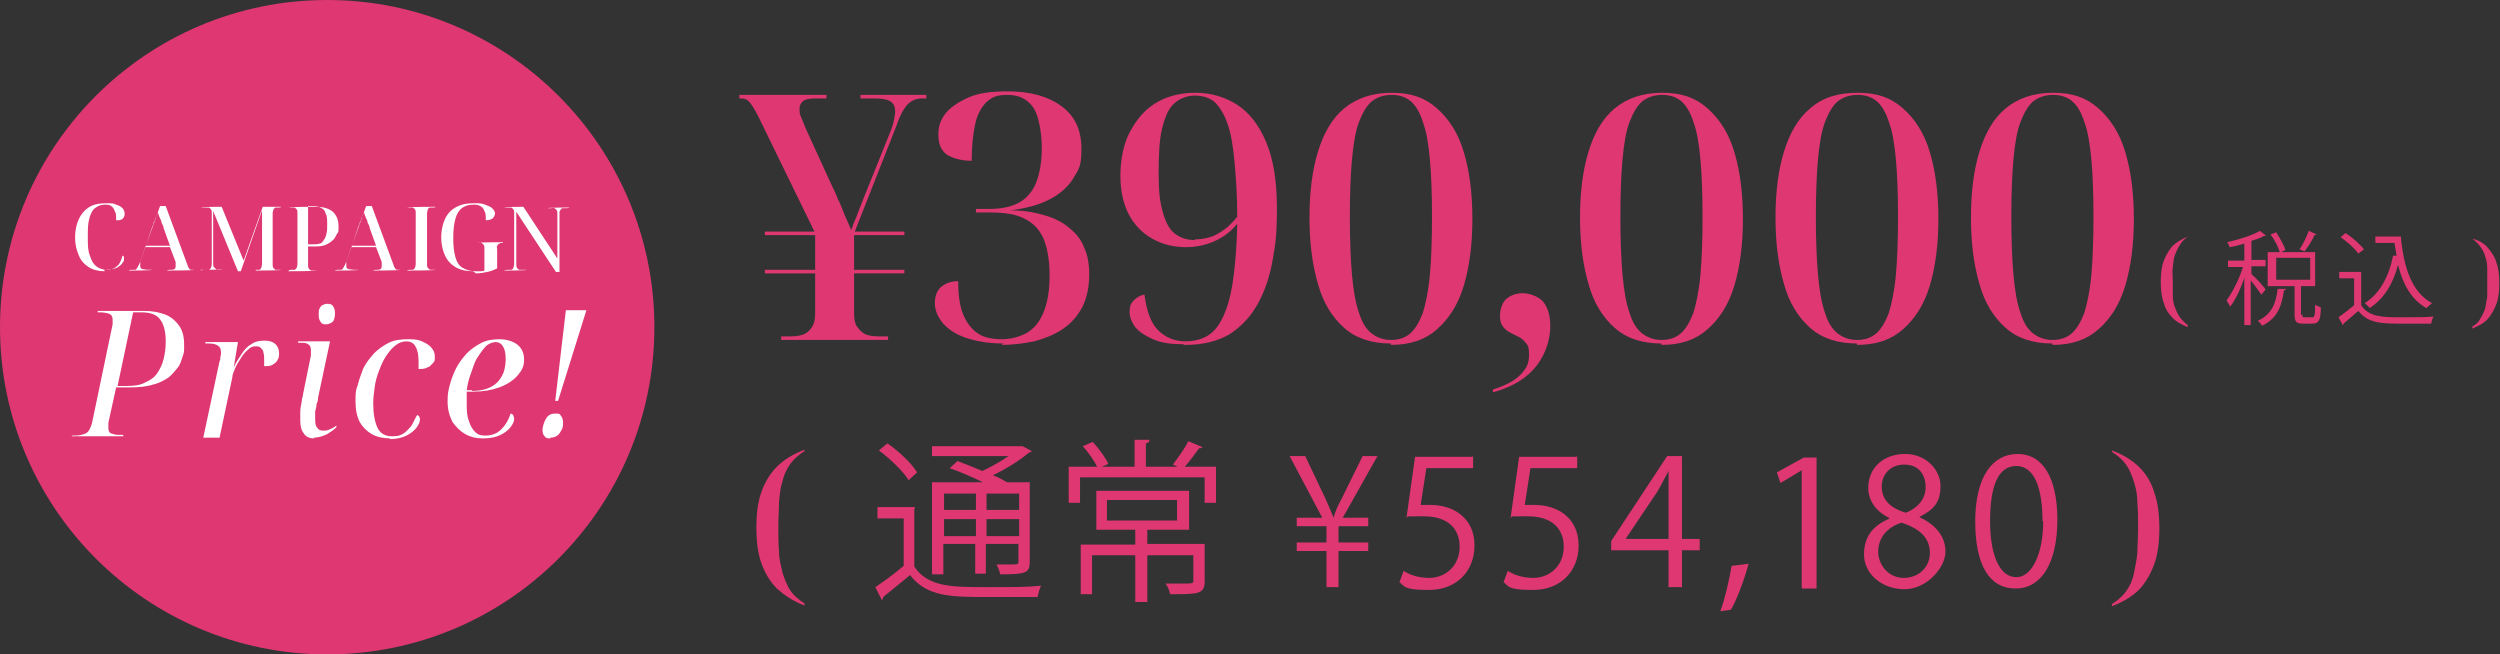 <?xml version="1.0" encoding="UTF-8"?>
<svg xmlns="http://www.w3.org/2000/svg" version="1.1" viewBox="0 0 353 92.4">
  <rect x="0" y="0" width="353" height="92.4" fill="#333333" stroke="none"/>
  <defs>
    <style>
      .cls-1 {
        fill: #de3772;
      }

      .cls-2 {
        fill: #fff;
      }
    </style>
  </defs>
  <!-- Generator: Adobe Illustrator 28.7.1, SVG Export Plug-In . SVG Version: 1.2.0 Build 142)  -->
  <g>
    <g id="_レイヤー_1" data-name="レイヤー_1">
      <circle class="cls-1" cx="46.2" cy="46.2" r="46.2"/>
      <g>
        <path class="cls-2" d="M14.8,38.3c-.9,0-1.7-.2-2.3-.6-.6-.4-1.1-.9-1.4-1.7-.3-.7-.5-1.5-.5-2.5s.2-1.8.5-2.5c.3-.7.8-1.3,1.4-1.7s1.4-.6,2.4-.6,1.1,0,1.5.2c.4.1.7.3.9.5.2.2.3.5.3.8s-.1.5-.3.7-.5.2-.9.2c0-.6,0-1-.2-1.3-.1-.3-.3-.6-.5-.7-.2-.2-.5-.2-.9-.2-.6,0-1,.2-1.4.5-.4.3-.6.8-.8,1.5s-.2,1.5-.2,2.6,0,1.9.3,2.6c.2.7.5,1.2.9,1.5.4.3.9.5,1.5.5s1.1-.2,1.4-.5c.4-.3.6-.8.8-1.5.1,0,.2.1.2.2s0,.2,0,.3c0,.2,0,.3-.2.5-.1.2-.3.4-.5.5-.2.2-.5.3-.9.4-.3,0-.8.1-1.2.1Z"/>
        <path class="cls-2" d="M18.2,38.2h0c0-.1.4-.1.4-.1.2,0,.3,0,.5,0,.1,0,.2-.2.3-.3,0-.1.2-.3.3-.6l2.9-8.1h.8l3.1,8.4c0,.2.2.3.2.4,0,.1.2.2.3.2,0,0,.2,0,.3,0h.1c0,.1-3.8.1-3.8.1h0c0-.1.4-.1.4-.1.3,0,.5,0,.6-.1.1,0,.2-.2.2-.4s0-.1,0-.2c0,0,0-.1,0-.2,0,0,0-.1,0-.2l-.8-2.1h-3.5l-.7,2c0,0,0,.2,0,.2,0,0,0,.1,0,.2,0,0,0,.1,0,.2,0,.2,0,.4.3.5.2,0,.5.1.9.1h.5c0,.1-3.1.1-3.1.1ZM20.6,34.7h3.4l-.9-2.5c0-.3-.2-.5-.3-.8,0-.3-.2-.5-.3-.8s-.2-.5-.2-.7c0,.2-.1.4-.2.5,0,.2-.1.3-.2.5,0,.2-.1.3-.2.5,0,.2-.1.4-.2.6l-.9,2.7Z"/>
        <path class="cls-2" d="M28.4,38.2h0c0-.1.6-.1.6-.1.2,0,.4,0,.5,0,.1,0,.2-.2.3-.3,0-.1.1-.3.1-.5v-7.2c0-.2,0-.4-.1-.5,0-.1-.2-.2-.3-.3-.1,0-.3,0-.5,0h-.6c0-.1,2.9-.1,2.9-.1l3.1,7.6,2.7-7.6h2.6c0,.1-.3.1-.3.1-.2,0-.4,0-.5,0-.1,0-.2.2-.3.3,0,.1-.1.3-.1.5v7.2c0,.2,0,.4.1.5,0,.1.2.2.3.3.1,0,.3,0,.5,0h.3c0,.1-3.6.1-3.6.1h0c0-.1,0-.1,0-.1.2,0,.3,0,.5,0s.2-.2.3-.3c0-.1.1-.3.1-.5v-7.6l-3,8.6h-.4l-3.5-8.5v7.4c0,.2,0,.4.1.5s.2.2.3.3.3,0,.6,0h.3c0,.1-3.1.1-3.1.1Z"/>
        <path class="cls-2" d="M40.8,38.2h0c0-.1.3-.1.3-.1.2,0,.4,0,.5,0,.1,0,.2-.2.3-.3,0-.1.1-.3.1-.5v-7.2c0-.2,0-.4-.1-.5,0-.1-.2-.2-.3-.3-.1,0-.3,0-.5,0h-.3c0-.1,3.7-.1,3.7-.1,1.1,0,1.9.2,2.5.7.5.5.8,1.1.8,2s0,.8-.2,1.1-.3.7-.6.9c-.3.3-.6.5-1.1.7-.5.2-1,.2-1.7.2h-.7v2.6c0,.2,0,.4.1.5,0,.1.2.2.3.3.1,0,.3,0,.5,0h.3c0,.1-4,.1-4,.1ZM44.1,34.5c.4,0,.7,0,1-.1.3,0,.5-.3.6-.5.2-.2.3-.5.4-.9s.1-.8.1-1.3,0-1.2-.2-1.5c-.1-.4-.3-.7-.6-.8-.3-.2-.6-.3-1.1-.3h-.8v5.4h.6Z"/>
        <path class="cls-2" d="M47.3,38.2h0c0-.1.4-.1.4-.1.2,0,.3,0,.5,0,.1,0,.2-.2.3-.3,0-.1.2-.3.3-.6l2.9-8.1h.8l3.1,8.4c0,.2.2.3.2.4,0,.1.2.2.3.2,0,0,.2,0,.3,0h.1c0,.1-3.8.1-3.8.1h0c0-.1.4-.1.4-.1.3,0,.5,0,.6-.1.1,0,.2-.2.2-.4s0-.1,0-.2c0,0,0-.1,0-.2,0,0,0-.1,0-.2l-.8-2.1h-3.5l-.7,2c0,0,0,.2,0,.2,0,0,0,.1,0,.2,0,0,0,.1,0,.2,0,.2,0,.4.3.5.2,0,.5.1.9.1h.5c0,.1-3.1.1-3.1.1ZM49.7,34.7h3.4l-.9-2.5c0-.3-.2-.5-.3-.8,0-.3-.2-.5-.3-.8s-.2-.5-.2-.7c0,.2-.1.4-.2.5,0,.2-.1.3-.2.5,0,.2-.1.3-.2.5,0,.2-.1.4-.2.6l-.9,2.7Z"/>
        <path class="cls-2" d="M57.5,38.2h0c0-.1.3-.1.3-.1.2,0,.4,0,.5,0,.1,0,.2-.2.3-.3,0-.1.1-.3.1-.5v-7.2c0-.2,0-.4-.1-.5,0-.1-.2-.2-.3-.3-.1,0-.3,0-.5,0h-.3c0-.1,4-.1,4-.1h0c0,.1-.3.1-.3.1-.2,0-.4,0-.5,0-.1,0-.3.2-.3.3s-.1.3-.1.5v7.2c0,.2,0,.4.1.5s.2.2.3.3c.1,0,.3,0,.5,0h.3c0,.1-4,.1-4,.1Z"/>
        <path class="cls-2" d="M66.8,38.3c-1,0-1.9-.2-2.5-.6-.7-.4-1.2-1-1.5-1.7-.3-.7-.5-1.5-.5-2.5s.2-1.8.5-2.5c.3-.7.8-1.3,1.5-1.7s1.5-.6,2.5-.6,1.2,0,1.7.2.8.3,1,.5c.2.2.4.5.4.7s-.1.5-.3.7c-.2.2-.6.3-1,.3,0-.5,0-1-.2-1.3-.1-.3-.3-.6-.6-.7-.3-.2-.6-.2-1-.2-.7,0-1.2.2-1.6.5-.4.3-.7.8-.9,1.5-.2.7-.3,1.6-.3,2.7s.1,2,.3,2.7c.2.7.5,1.2,1,1.5.5.3,1.1.5,1.8.5s.4,0,.7,0c.2,0,.4,0,.6-.1v-3.1c0-.2,0-.4-.1-.5,0-.1-.2-.2-.3-.3s-.3,0-.6,0h0c0-.1,3.6-.1,3.6-.1h0c0,.1,0,.1,0,.1-.2,0-.4,0-.5.1-.1,0-.2.2-.3.3s0,.3,0,.5v2.7c-.4.2-.9.4-1.4.5s-1,.2-1.6.2Z"/>
        <path class="cls-2" d="M71.2,38.2h0c0-.1.5-.1.5-.1.2,0,.4,0,.5,0,.1,0,.3-.2.3-.3s.1-.3.1-.5v-7.2c0-.2,0-.4-.1-.5,0-.1-.2-.2-.3-.3-.1,0-.3,0-.5,0h-.5c0-.1,2.7-.1,2.7-.1l4.8,7.3v-6.3c0-.2,0-.4-.1-.5,0-.1-.2-.2-.3-.3s-.3,0-.5,0h-.5c0-.1,3.1-.1,3.1-.1h0c0,.1-.5.1-.5.1-.2,0-.4,0-.5,0-.1,0-.2.2-.3.3s-.1.3-.1.5v8.2h-.5l-5.6-8.5v7.4c0,.2,0,.4.1.5,0,.1.2.2.3.3.1,0,.3,0,.5,0h.6c0,.1-3.1.1-3.1.1Z"/>
      </g>
      <g>
        <path class="cls-2" d="M10.2,61.7v-.2h.4c.6,0,1-.1,1.5-.3.4-.2.7-.7.9-1.5l2.9-13.9c0,0,0-.2,0-.4,0-.1,0-.3,0-.3,0-.4-.2-.7-.5-.8-.3-.1-.8-.2-1.3-.2h-.3v-.2h6.5c1.2,0,2.2.2,3,.5s1.5.9,2,1.6c.5.7.7,1.6.7,2.7s0,1-.2,1.6-.3,1.1-.7,1.6-.8,1-1.3,1.4c-.6.4-1.3.8-2.2,1-.9.3-2,.4-3.3.4h-1.9l-1.1,5c0,.1,0,.2,0,.4,0,.1,0,.3,0,.3,0,.4.1.7.4.8s.6.2.9.2h.8v.2h-7.3ZM17.9,54.5c1,0,1.9-.1,2.6-.5.7-.3,1.3-.7,1.7-1.3.4-.6.7-1.2.9-2,.2-.8.3-1.6.3-2.5,0-1.4-.3-2.5-.8-3.1-.5-.7-1.4-1-2.7-1h-1.1l-2.2,10.4h1.3Z"/>
        <path class="cls-2" d="M31.1,50.8c0-.2,0-.5.1-.7,0-.2,0-.4,0-.4,0-.5-.2-.8-.6-1s-.9-.2-1.4-.2h-.2v-.2h4.6l-.6,3.6h0c.3-.7.7-1.3,1.1-1.9.4-.6.8-1.1,1.4-1.4.5-.4,1.2-.5,1.9-.5s1.2.2,1.5.5c.3.3.5.7.5,1.2s0,.7-.2,1c-.1.3-.4.5-.7.7-.3.2-.7.2-1.2.2,0-.1,0-.3,0-.4v-.4c0-.4,0-.8-.1-1.1,0-.3-.2-.5-.4-.7-.2-.2-.4-.2-.8-.2s-.7.2-1,.5c-.4.3-.7.7-1,1.2s-.6.9-.8,1.4-.4.9-.4,1.3l-1.8,8.5h-2.3l2.3-10.8Z"/>
        <path class="cls-2" d="M44.4,61.9c-.7,0-1.2-.2-1.5-.7-.4-.5-.5-1.1-.5-1.9s0-.8,0-1.2.1-.9.2-1.4c0-.4.2-.8.2-1.1l1.1-5.4c0-.1,0-.3,0-.4s0-.2,0-.3c0-.5-.1-.7-.4-.9s-.6-.2-1.1-.2h-.3v-.2h4.5l-1.7,8c0,.2,0,.5-.2.8,0,.4-.1.7-.2,1.1,0,.4,0,.7,0,.9,0,.6,0,1.1.3,1.4.2.3.4.4.8.4s.7,0,1-.2c.3-.1.6-.3.9-.5v.2c-.2.3-.7.6-1.3,1-.6.3-1.3.5-1.9.5ZM46.1,45.8c-.3,0-.6,0-.8-.3s-.3-.5-.3-1,0-.7.1-.9c.1-.2.2-.4.4-.5.2-.1.4-.2.7-.2s.6,0,.8.3.3.5.3,1-.1,1.1-.4,1.3c-.3.2-.6.3-.9.3Z"/>
        <path class="cls-2" d="M55.1,61.9c-1,0-1.9-.2-2.6-.6-.7-.4-1.3-1-1.7-1.7-.4-.8-.6-1.7-.6-2.9s0-1.5.3-2.3c.2-.8.5-1.6.8-2.4.4-.8.9-1.4,1.5-2.1.6-.6,1.3-1.1,2.1-1.5.8-.4,1.7-.5,2.8-.5s1.5.1,2.1.4.9.5,1.2.9c.3.4.4.7.4,1.2s0,.6-.3.9-.4.5-.8.6c-.3.2-.8.2-1.2.2,0-.2,0-.3,0-.5,0-.2,0-.3,0-.5,0-.9-.1-1.6-.4-2.1-.2-.5-.7-.8-1.3-.8s-1.1.2-1.6.6c-.5.4-.9.9-1.3,1.5s-.7,1.3-1,2.1c-.3.8-.5,1.5-.6,2.3-.1.8-.2,1.5-.2,2.2,0,1.5.2,2.6.6,3.5.4.8,1.1,1.2,2,1.2s1.2-.1,1.7-.4c.4-.3.8-.7,1.1-1.1.3-.5.5-1,.8-1.5.1,0,.2.1.3.2,0,.1.1.2.1.4,0,.4-.2.8-.5,1.2-.3.4-.8.8-1.4,1.1-.6.3-1.4.5-2.4.5Z"/>
        <path class="cls-2" d="M68.1,61.9c-.9,0-1.7-.2-2.4-.6-.7-.4-1.3-1-1.8-1.7-.4-.8-.7-1.7-.7-2.9s.1-1.5.3-2.3c.2-.8.5-1.6.9-2.4.4-.8.9-1.4,1.5-2.1.6-.6,1.3-1.1,2.1-1.5.8-.4,1.7-.5,2.6-.5s1.9.3,2.5.8c.6.5.9,1.2.9,2.1s-.3,1.5-.9,2.2-1.5,1.3-2.6,1.7c-1.1.4-2.3.6-3.7.6h-.9c0,.2,0,.3,0,.5,0,.2,0,.3,0,.5,0,.2,0,.3,0,.5,0,1,0,1.9.3,2.6.2.7.5,1.2.9,1.6s.8.5,1.4.5c1,0,1.7-.3,2.3-.9.6-.6,1-1.3,1.3-2.2.2,0,.3.1.4.3,0,.1.1.3.1.5,0,.3-.2.7-.5,1.1-.3.4-.8.8-1.4,1.1s-1.4.5-2.4.5ZM66.7,55.2c.7,0,1.4-.1,2-.3.6-.2,1.1-.5,1.5-.9.4-.4.7-.9.9-1.4.2-.6.3-1.2.3-1.9s-.1-1.4-.4-1.8c-.2-.4-.6-.6-1-.6s-1,.2-1.4.6c-.4.4-.8,1-1.2,1.6s-.6,1.4-.9,2.2-.5,1.6-.6,2.4h.7Z"/>
        <path class="cls-2" d="M77.7,61.9c-.3,0-.6,0-.8-.3-.2-.2-.3-.5-.3-.9s.2-1.1.5-1.6.7-.7,1.3-.7.6,0,.8.3.3.5.3.9,0,.8-.2,1.1-.3.6-.6.8-.6.3-1,.3ZM78.4,56.6l1.5-12.8h2.9l-4,12.8h-.4Z"/>
      </g>
      <g>
        <g>
          <path class="cls-1" d="M110.3,48v-.5h1.3c.7,0,1.4-.1,1.9-.3.5-.2.9-.6,1.2-1.1.3-.5.4-1.1.4-1.9v-5.6h-7.1v-.5h7.1v-4.9h-7.1v-.5h7l-7.9-16.2c-.5-1-.9-1.6-1.2-2s-.7-.6-1.2-.6h-.3v-.5h12.3v.5h-1.5c-.8,0-1.4.1-1.7.3s-.6.6-.6,1.1,0,.8.2,1.2c.2.5.4,1,.7,1.7l3.7,8.1c.3.6.6,1.2.8,1.8.3.5.5,1.1.7,1.6.2.5.4,1,.6,1.4.2.5.4.9.6,1.4.2-.6.4-1.2.7-1.8.2-.5.5-1.4,1-2.6l3.7-9.2c.3-.7.5-1.3.6-1.8.1-.5.2-1,.2-1.3,0-.7-.2-1.2-.7-1.5-.5-.3-1.2-.4-2.3-.4h-1.9v-.5h9.3v.5h-.6c-.8,0-1.5.3-2,.8-.5.5-1.1,1.5-1.6,3l-5.9,15h7v.5h-7.1v4.9h7.1v.5h-7.1v5.6c0,.8.1,1.5.4,1.9s.6.8,1.2,1.1c.5.2,1.1.3,1.9.3h1.3v.5h-15Z"/>
          <path class="cls-1" d="M141.7,48.5c-2.1,0-3.8-.3-5.3-.8-1.5-.5-2.5-1.2-3.3-2.1-.7-.9-1.1-1.8-1.1-2.8s.3-1.8.9-2.3,1.4-.8,2.4-.8c0,1.9.2,3.5.7,4.7s1.2,2.1,2.1,2.7c.9.6,2.1.8,3.4.8s2.8-.4,3.8-1.1c1-.7,1.7-1.7,2.2-3.1.5-1.4.7-3,.7-4.9s-.3-3.9-.9-5.2c-.6-1.3-1.5-2.2-2.8-2.8-1.2-.6-2.8-.8-4.8-.8h-1.9v-.5h1.9c1.7,0,3.1-.3,4.2-.9,1.1-.6,1.9-1.6,2.4-2.8.5-1.3.8-2.9.8-4.9s-.4-4.6-1.2-5.7c-.8-1.2-2-1.8-3.6-1.8s-2.2.3-3,1c-.7.7-1.3,1.7-1.6,3.1-.3,1.4-.5,3.1-.5,5.2-1.4,0-2.5-.3-3.4-.8-.9-.6-1.3-1.5-1.3-2.9s.4-2.2,1.1-3.1c.8-.9,1.9-1.6,3.3-2.2s3.2-.8,5.4-.8c3.2,0,5.7.7,7.6,2.1,1.9,1.4,2.8,3.4,2.8,6s-.4,2.9-1.1,4.1c-.7,1.2-1.8,2.2-3.3,3-1.5.8-3.3,1.3-5.6,1.6,1.8,0,3.5.3,4.8.7,1.4.4,2.6,1,3.5,1.8,1,.8,1.7,1.7,2.1,2.8.5,1.1.7,2.3.7,3.8s-.3,3.3-1,4.6-1.6,2.3-2.8,3.1c-1.2.8-2.5,1.3-4,1.7-1.5.3-3,.5-4.6.5Z"/>
          <path class="cls-1" d="M167,48.6c-1.7,0-3.1-.2-4.2-.7-1.1-.5-1.9-1-2.5-1.7-.5-.7-.8-1.4-.8-2.2s.2-1.2.6-1.6.9-.7,1.5-.8c.3,2.3.9,4,1.9,5,1,1,2.3,1.6,3.9,1.6s3.1-.5,4.1-1.6c1-1.1,1.8-2.9,2.3-5.3.5-2.4.8-5.7.9-9.7-.5.6-1,1.1-1.7,1.6-.7.5-1.5.9-2.4,1.2-.9.3-2,.5-3.1.5-1.8,0-3.4-.4-4.8-1.2-1.4-.8-2.5-1.9-3.3-3.4-.8-1.5-1.2-3.4-1.2-5.5s.4-4.4,1.3-6.1,2-3.1,3.6-4.1c1.6-1,3.5-1.5,5.7-1.5s4.2.6,5.9,1.7c1.7,1.1,3.1,2.9,4.1,5.3,1,2.4,1.5,5.5,1.5,9.3s-.2,5-.6,7.3c-.4,2.3-1.1,4.4-2.1,6.2-1,1.8-2.3,3.2-4,4.3-1.7,1-3.8,1.5-6.3,1.5ZM168.7,33.8c1,0,1.9-.2,2.7-.5.8-.4,1.4-.8,2-1.3.5-.5,1-1,1.3-1.4,0-3.1-.2-5.7-.4-7.9s-.5-3.9-1-5.3c-.5-1.4-1.1-2.3-1.8-3-.7-.6-1.7-.9-2.8-.9s-2.1.4-2.9,1.1c-.8.7-1.3,1.9-1.7,3.5-.4,1.6-.5,3.7-.5,6.4s.2,4.1.6,5.5c.4,1.4.9,2.4,1.7,3,.8.6,1.7.9,2.9.9Z"/>
          <path class="cls-1" d="M196.4,48.5c-2.7,0-4.9-.7-6.6-2.2-1.7-1.5-3-3.6-3.7-6.2-.8-2.7-1.2-5.8-1.2-9.4s.4-6.7,1.2-9.3c.8-2.6,2-4.7,3.7-6.1s3.9-2.2,6.7-2.2,4.7.7,6.4,2.2c1.7,1.5,3,3.5,3.8,6.2.8,2.7,1.2,5.8,1.2,9.4s-.4,6.7-1.2,9.4c-.8,2.7-2.1,4.7-3.8,6.2-1.7,1.5-3.8,2.2-6.5,2.2ZM196.4,48c1.1,0,2-.3,2.7-.9.7-.6,1.3-1.6,1.8-2.9.4-1.3.8-3.1,1-5.4.2-2.2.3-5,.3-8.2s-.1-5.9-.3-8.1-.5-4-1-5.3c-.4-1.3-1-2.3-1.7-2.9-.7-.6-1.6-.9-2.7-.9s-2,.3-2.8.9c-.7.6-1.3,1.6-1.8,2.9-.5,1.3-.8,3.1-1,5.3-.2,2.2-.3,4.9-.3,8.1s.1,6,.3,8.2c.2,2.2.5,4,1,5.4.4,1.3,1,2.3,1.8,2.9.8.6,1.7.9,2.7.9Z"/>
          <path class="cls-1" d="M210.8,55c1-.3,1.9-.7,2.6-1.1s1.4-1,1.8-1.6c.5-.6.7-1.3.7-2.2s-.1-1.3-.4-1.6c-.3-.4-.6-.7-1-.9-.4-.2-.8-.4-1.2-.6-.4-.2-.8-.5-1.1-.9-.3-.4-.4-.9-.4-1.6s.3-1.8.9-2.3c.6-.5,1.4-.8,2.3-.8s2.1.4,2.8,1.1c.7.8,1.1,1.9,1.1,3.6s-.6,3.8-1.9,5.5c-1.3,1.7-3.3,3-6.2,3.8v-.5Z"/>
          <path class="cls-1" d="M234.6,48.5c-2.7,0-4.9-.7-6.6-2.2-1.7-1.5-3-3.6-3.7-6.2-.8-2.7-1.2-5.8-1.2-9.4s.4-6.7,1.2-9.3c.8-2.6,2-4.7,3.7-6.1s3.9-2.2,6.7-2.2,4.7.7,6.4,2.2c1.7,1.5,3,3.5,3.8,6.2.8,2.7,1.2,5.8,1.2,9.4s-.4,6.7-1.2,9.4c-.8,2.7-2.1,4.7-3.8,6.2-1.7,1.5-3.8,2.2-6.5,2.2ZM234.6,48c1.1,0,2-.3,2.7-.9.7-.6,1.3-1.6,1.8-2.9.4-1.3.8-3.1,1-5.4.2-2.2.3-5,.3-8.2s-.1-5.9-.3-8.1-.5-4-1-5.3c-.4-1.3-1-2.3-1.7-2.9-.7-.6-1.6-.9-2.7-.9s-2,.3-2.8.9c-.7.6-1.3,1.6-1.8,2.9-.5,1.3-.8,3.1-1,5.3-.2,2.2-.3,4.9-.3,8.1s.1,6,.3,8.2c.2,2.2.5,4,1,5.4.4,1.3,1,2.3,1.8,2.9.8.6,1.7.9,2.7.9Z"/>
          <path class="cls-1" d="M262.2,48.5c-2.7,0-4.9-.7-6.6-2.2-1.7-1.5-3-3.6-3.7-6.2-.8-2.7-1.2-5.8-1.2-9.4s.4-6.7,1.2-9.3c.8-2.6,2-4.7,3.7-6.1,1.7-1.5,3.9-2.2,6.7-2.2s4.7.7,6.4,2.2,3,3.5,3.8,6.2,1.2,5.8,1.2,9.4-.4,6.7-1.2,9.4-2.1,4.7-3.8,6.2c-1.7,1.5-3.8,2.2-6.5,2.2ZM262.2,48c1.1,0,2-.3,2.7-.9.7-.6,1.3-1.6,1.8-2.9.4-1.3.8-3.1,1-5.4.2-2.2.3-5,.3-8.2s-.1-5.9-.3-8.1c-.2-2.2-.5-4-1-5.3-.4-1.3-1-2.3-1.7-2.9-.7-.6-1.6-.9-2.7-.9s-2,.3-2.8.9c-.7.6-1.3,1.6-1.8,2.9-.5,1.3-.8,3.1-1,5.3s-.3,4.9-.3,8.1.1,6,.3,8.2c.2,2.2.5,4,1,5.4.4,1.3,1,2.3,1.8,2.9.8.6,1.7.9,2.7.9Z"/>
          <path class="cls-1" d="M289.8,48.5c-2.7,0-4.9-.7-6.6-2.2-1.7-1.5-3-3.6-3.7-6.2-.8-2.7-1.2-5.8-1.2-9.4s.4-6.7,1.2-9.3c.8-2.6,2-4.7,3.7-6.1s3.9-2.2,6.7-2.2,4.7.7,6.4,2.2c1.7,1.5,3,3.5,3.8,6.2.8,2.7,1.2,5.8,1.2,9.4s-.4,6.7-1.2,9.4c-.8,2.7-2.1,4.7-3.8,6.2-1.7,1.5-3.8,2.2-6.5,2.2ZM289.8,48c1.1,0,2-.3,2.7-.9.7-.6,1.3-1.6,1.8-2.9.4-1.3.8-3.1,1-5.4.2-2.2.3-5,.3-8.2s-.1-5.9-.3-8.1-.5-4-1-5.3c-.4-1.3-1-2.3-1.7-2.9-.7-.6-1.6-.9-2.7-.9s-2,.3-2.8.9c-.7.6-1.3,1.6-1.8,2.9-.5,1.3-.8,3.1-1,5.3-.2,2.2-.3,4.9-.3,8.1s.1,6,.3,8.2c.2,2.2.5,4,1,5.4.4,1.3,1,2.3,1.8,2.9.8.6,1.7.9,2.7.9Z"/>
        </g>
        <g>
          <path class="cls-1" d="M308.9,46.2c-.9-.4-1.7-.8-2.2-1.4-.6-.6-1-1.3-1.2-2.1-.3-.8-.4-1.8-.4-2.9s.1-2.1.4-2.9c.3-.8.7-1.5,1.2-2.1.6-.6,1.3-1,2.2-1.4h0c-.5.4-.9.8-1.1,1.2-.3.4-.5.9-.7,1.4s-.2,1.1-.3,1.7,0,1.3,0,2,0,1.4,0,2c0,.6.1,1.2.3,1.7s.4,1,.7,1.4c.3.4.7.8,1.1,1.1h0Z"/>
          <path class="cls-1" d="M317.9,38.7c.5.4,1.8,1.8,2,2.2l-.6.7c-.3-.4-.9-1.3-1.5-2v6.3h-.9v-6.7c-.5,1.6-1.3,3.2-2,4.1-.1-.3-.4-.6-.5-.9.8-1.1,1.8-3,2.3-4.7h-2.1v-.9h2.3v-2.4c-.7.2-1.4.4-2.1.5,0-.2-.2-.5-.3-.7,1.7-.4,3.6-1,4.6-1.6l.9.7s0,0-.2,0,0,0-.1,0c-.5.3-1.1.5-1.8.7v2.7h2v.9h-2v.9ZM322.8,40.8c0,0-.1.2-.3.2-.3,2-.8,3.9-3.1,5-.1-.2-.4-.6-.6-.7,2-.9,2.6-2.6,2.8-4.5h1.2ZM325.1,44.4c0,.4,0,.4.4.4h1c.3,0,.4-.2.4-1.8.2.2.6.3.8.4,0,1.8-.3,2.3-1.2,2.3h-1.3c-1,0-1.2-.3-1.2-1.3v-4h-3.8v-4.8h6.7v4.8h-2v4.1ZM321.9,35.6c-.2-.7-.7-1.7-1.3-2.5l.8-.3c.5.8,1.1,1.8,1.3,2.5l-.8.4ZM321.4,36.4v3.1h4.8v-3.1h-4.8ZM327.1,33.1c0,0-.2.1-.3.1-.3.7-.9,1.7-1.4,2.3,0,0-.7-.3-.7-.3.5-.7,1-1.8,1.3-2.6l1.1.5Z"/>
          <path class="cls-1" d="M333.4,38.4v4.7c1.1,1.7,3.1,1.7,5.7,1.7s3.3,0,4.5-.1c-.1.2-.3.7-.3,1-1,0-2.5,0-4,0-2.9,0-4.9,0-6.3-1.8-.7.6-1.5,1.3-2.1,1.8,0,.1,0,.2-.1.2l-.6-1.1c.7-.5,1.5-1.1,2.2-1.7v-3.8h-2.1v-.9h3ZM331.3,33c1,.6,2,1.6,2.5,2.2l-.8.6c-.5-.7-1.6-1.7-2.5-2.3l.7-.6ZM335.5,33.4h3.5c.4,4.5,1.6,7.9,4.4,9.4-.2.2-.6.5-.8.7-2.1-1.2-3.3-3.3-4-6.1-.7,2.7-2,4.8-4,6.1-.1-.2-.5-.5-.7-.7,2.1-1.3,3.4-3.7,4-6.7h.5c-.1-.5-.2-1.2-.3-1.8h-2.7v-.9Z"/>
          <path class="cls-1" d="M349.1,46.1c.5-.3.9-.6,1.1-1.1.3-.4.5-.9.7-1.4.1-.5.2-1.1.3-1.7,0-.6,0-1.3,0-2s0-1.4,0-2-.1-1.2-.3-1.7c-.1-.5-.4-1-.7-1.4-.3-.4-.7-.8-1.1-1.1h0c.9.2,1.7.7,2.2,1.3s1,1.3,1.2,2.1c.3.8.4,1.8.4,2.9s-.1,2.1-.4,2.9c-.3.8-.7,1.5-1.2,2.1s-1.3,1-2.2,1.4h0Z"/>
        </g>
      </g>
      <g>
        <path class="cls-1" d="M113.6,85.5c-1.6-.6-2.9-1.5-3.9-2.4-1-1-1.7-2.2-2.2-3.6-.5-1.4-.7-3.1-.7-5s.2-3.6.7-5c.5-1.4,1.2-2.6,2.2-3.6,1-1,2.3-1.8,3.9-2.4v.2c-.8.5-1.5,1.1-2,1.8-.5.7-.9,1.5-1.1,2.4-.3.9-.4,1.9-.5,3,0,1.1-.1,2.2-.1,3.5s0,2.4.1,3.5c0,1.1.3,2.1.5,3,.3.9.6,1.7,1.1,2.5.5.7,1.2,1.3,2,1.8v.2Z"/>
        <path class="cls-1" d="M129.1,71.9v8.1c1.9,2.9,5.4,2.9,10.1,2.9s5.8,0,7.8-.2c-.2.4-.4,1.1-.5,1.6-1.7,0-4.3,0-6.8,0-5.4,0-8.8,0-11.2-3.1-1.3,1.1-2.7,2.2-3.8,3.1,0,.2,0,.3-.2.4l-.9-1.8c1.2-.8,2.7-1.9,4-3v-6.7h-3.7v-1.6h5.3ZM125.3,62.6c1.6,1.1,3.4,2.8,4.2,4.1l-1.2,1.1c-.8-1.3-2.6-3-4.2-4.2l1.2-1ZM139.2,68.3c-1.6-.8-3.4-1.6-5.1-2.2l1.1-1c1.1.4,2.3.9,3.5,1.4,1.3-.6,2.7-1.4,3.7-2.1h-10.8v-1.4h12.8c0,0,1.3.7,1.3.7,0,0-.2.2-.4.2-1.3,1.1-3.2,2.3-5.1,3.2.8.3,1.5.7,2,1h3.2v11.2c0,1.6-.5,1.8-4.2,1.8,0-.4-.3-1-.5-1.4.7,0,1.4,0,1.9,0,1.1,0,1.2,0,1.2-.4v-2.5h-4.6v4.2h-1.5v-4.2h-4.5v4.3h-1.6v-13h7.4ZM137.8,69.7h-4.5v2.3h4.5v-2.3ZM133.3,75.7h4.5v-2.4h-4.5v2.4ZM143.9,72v-2.3h-4.6v2.3h4.6ZM139.3,75.7h4.6v-2.4h-4.6v2.4Z"/>
        <path class="cls-1" d="M169.8,63.1c-.1.2-.3.2-.5.2-.5.7-1.3,1.8-2,2.6h4.4v5.1h-1.6v-3.6h-17.6v3.6h-1.6v-5.1h4c-.4-.9-1.3-2.1-2-2.9l1.4-.6c.9,1,1.8,2.2,2.2,3.1l-.9.4h4.6v-3.8h2.1c0,.3-.1.4-.5.5v3.3h4.5l-.7-.3c.7-.9,1.7-2.3,2.2-3.3l1.9.8ZM170.1,76.9v5.2c0,1.8-.9,1.8-4.9,1.8,0-.4-.3-1-.6-1.5.9,0,1.8,0,2.4,0,1.3,0,1.5,0,1.5-.4v-3.6h-6.5v6.6h-1.7v-6.6h-6.1v5.5h-1.6v-7h7.7v-2.1h-5.5v-5.5h13.1v5.5h-5.6c0,0-.2,0-.3,0v2h8.1ZM156.3,70.6v2.9h9.9v-2.9h-9.9Z"/>
        <path class="cls-1" d="M189.2,82.9h-1.9v-5.1h-4.2v-1.2h4.2v-2.3h-4.2v-1.2h3.6l-4.6-8.7h2.2l2.9,6.1c.4,1,.8,1.8,1.1,2.6h0c.2-.8.6-1.7,1.1-2.6l3-6.1h2.1l-4.9,8.7h3.6v1.2h-4.2v2.3h4.2v1.2h-4.2v5.1Z"/>
        <path class="cls-1" d="M208,64.4v1.7h-6.6l-.8,5.2c.4,0,.8,0,1.4,0,3.3,0,6.2,1.9,6.2,5.7s-2.7,6.3-6.4,6.3-3.4-.5-4.2-1.1l.6-1.6c.7.5,2,1,3.6,1,2.3,0,4.3-1.7,4.3-4.4,0-2.5-1.6-4.3-5.1-4.3s-1.8,0-2.4.2l1.2-8.6h8.1Z"/>
        <path class="cls-1" d="M222.7,64.4v1.7h-6.6l-.8,5.2c.4,0,.8,0,1.4,0,3.3,0,6.2,1.9,6.2,5.7s-2.7,6.3-6.4,6.3-3.4-.5-4.2-1.1l.6-1.6c.7.5,2,1,3.6,1,2.3,0,4.3-1.7,4.3-4.4,0-2.5-1.6-4.3-5.1-4.3s-1.8,0-2.4.2l1.2-8.6h8.1Z"/>
        <path class="cls-1" d="M237.5,82.9h-1.9v-5.2h-8.1v-1.3l7.9-12h2.1v11.7h2.5v1.6h-2.5v5.2ZM229.6,76.1h6v-6.6c0-1,0-2,0-3h0c-.6,1.1-1,1.9-1.5,2.8l-4.5,6.7h0Z"/>
        <path class="cls-1" d="M246.9,79.6c-.6,2.3-1.8,5.4-2.5,6.5l-1.5.2c.6-1.5,1.3-4.5,1.6-6.4l2.4-.3Z"/>
        <path class="cls-1" d="M254.4,82.9v-16.5h0l-3,1.8-.5-1.5,3.8-2.1h1.8v18.5h-2Z"/>
        <path class="cls-1" d="M266.7,73.1c-2-1-2.9-2.6-2.9-4.2,0-2.9,2.2-4.8,5.2-4.8s5,2.3,5,4.5-.8,3.3-3,4.4h0c2.3,1.1,3.7,2.7,3.7,4.9s-2.6,5.3-5.8,5.3-5.7-2.2-5.7-4.9,1.4-4.1,3.6-5.1h0ZM272.5,78.1c0-2.3-1.6-3.5-4-4.3-2.2.7-3.3,2.3-3.3,4.1s1.4,3.7,3.6,3.7,3.7-1.6,3.7-3.5ZM265.7,68.7c0,2,1.4,3.1,3.4,3.7,1.6-.6,2.8-1.9,2.8-3.6s-.9-3.2-3-3.2-3.2,1.5-3.2,3.1Z"/>
        <path class="cls-1" d="M278.9,73.7c0-6.5,2.5-9.6,6-9.6s5.6,3.3,5.6,9.3-2.2,9.7-5.9,9.7-5.7-3.3-5.7-9.5ZM288.4,73.6c0-4.6-1.1-7.8-3.7-7.8s-3.7,2.9-3.7,7.8,1.4,7.9,3.7,7.9,3.8-3.5,3.8-7.9Z"/>
        <path class="cls-1" d="M298.2,85.3c.8-.5,1.5-1.1,2-1.8.5-.7.9-1.5,1.1-2.5s.4-1.9.5-3c0-1.1.1-2.2.1-3.5s0-2.4-.1-3.5c0-1.1-.2-2.1-.5-3s-.6-1.7-1.1-2.4-1.2-1.3-2-1.8v-.2c1.6.6,2.9,1.4,3.9,2.4,1,1,1.7,2.2,2.1,3.6.5,1.4.7,3.1.7,5s-.2,3.6-.7,5-1.2,2.6-2.1,3.6c-1,1-2.3,1.8-3.9,2.4v-.2Z"/>
      </g>
    </g>
  </g>
</svg>